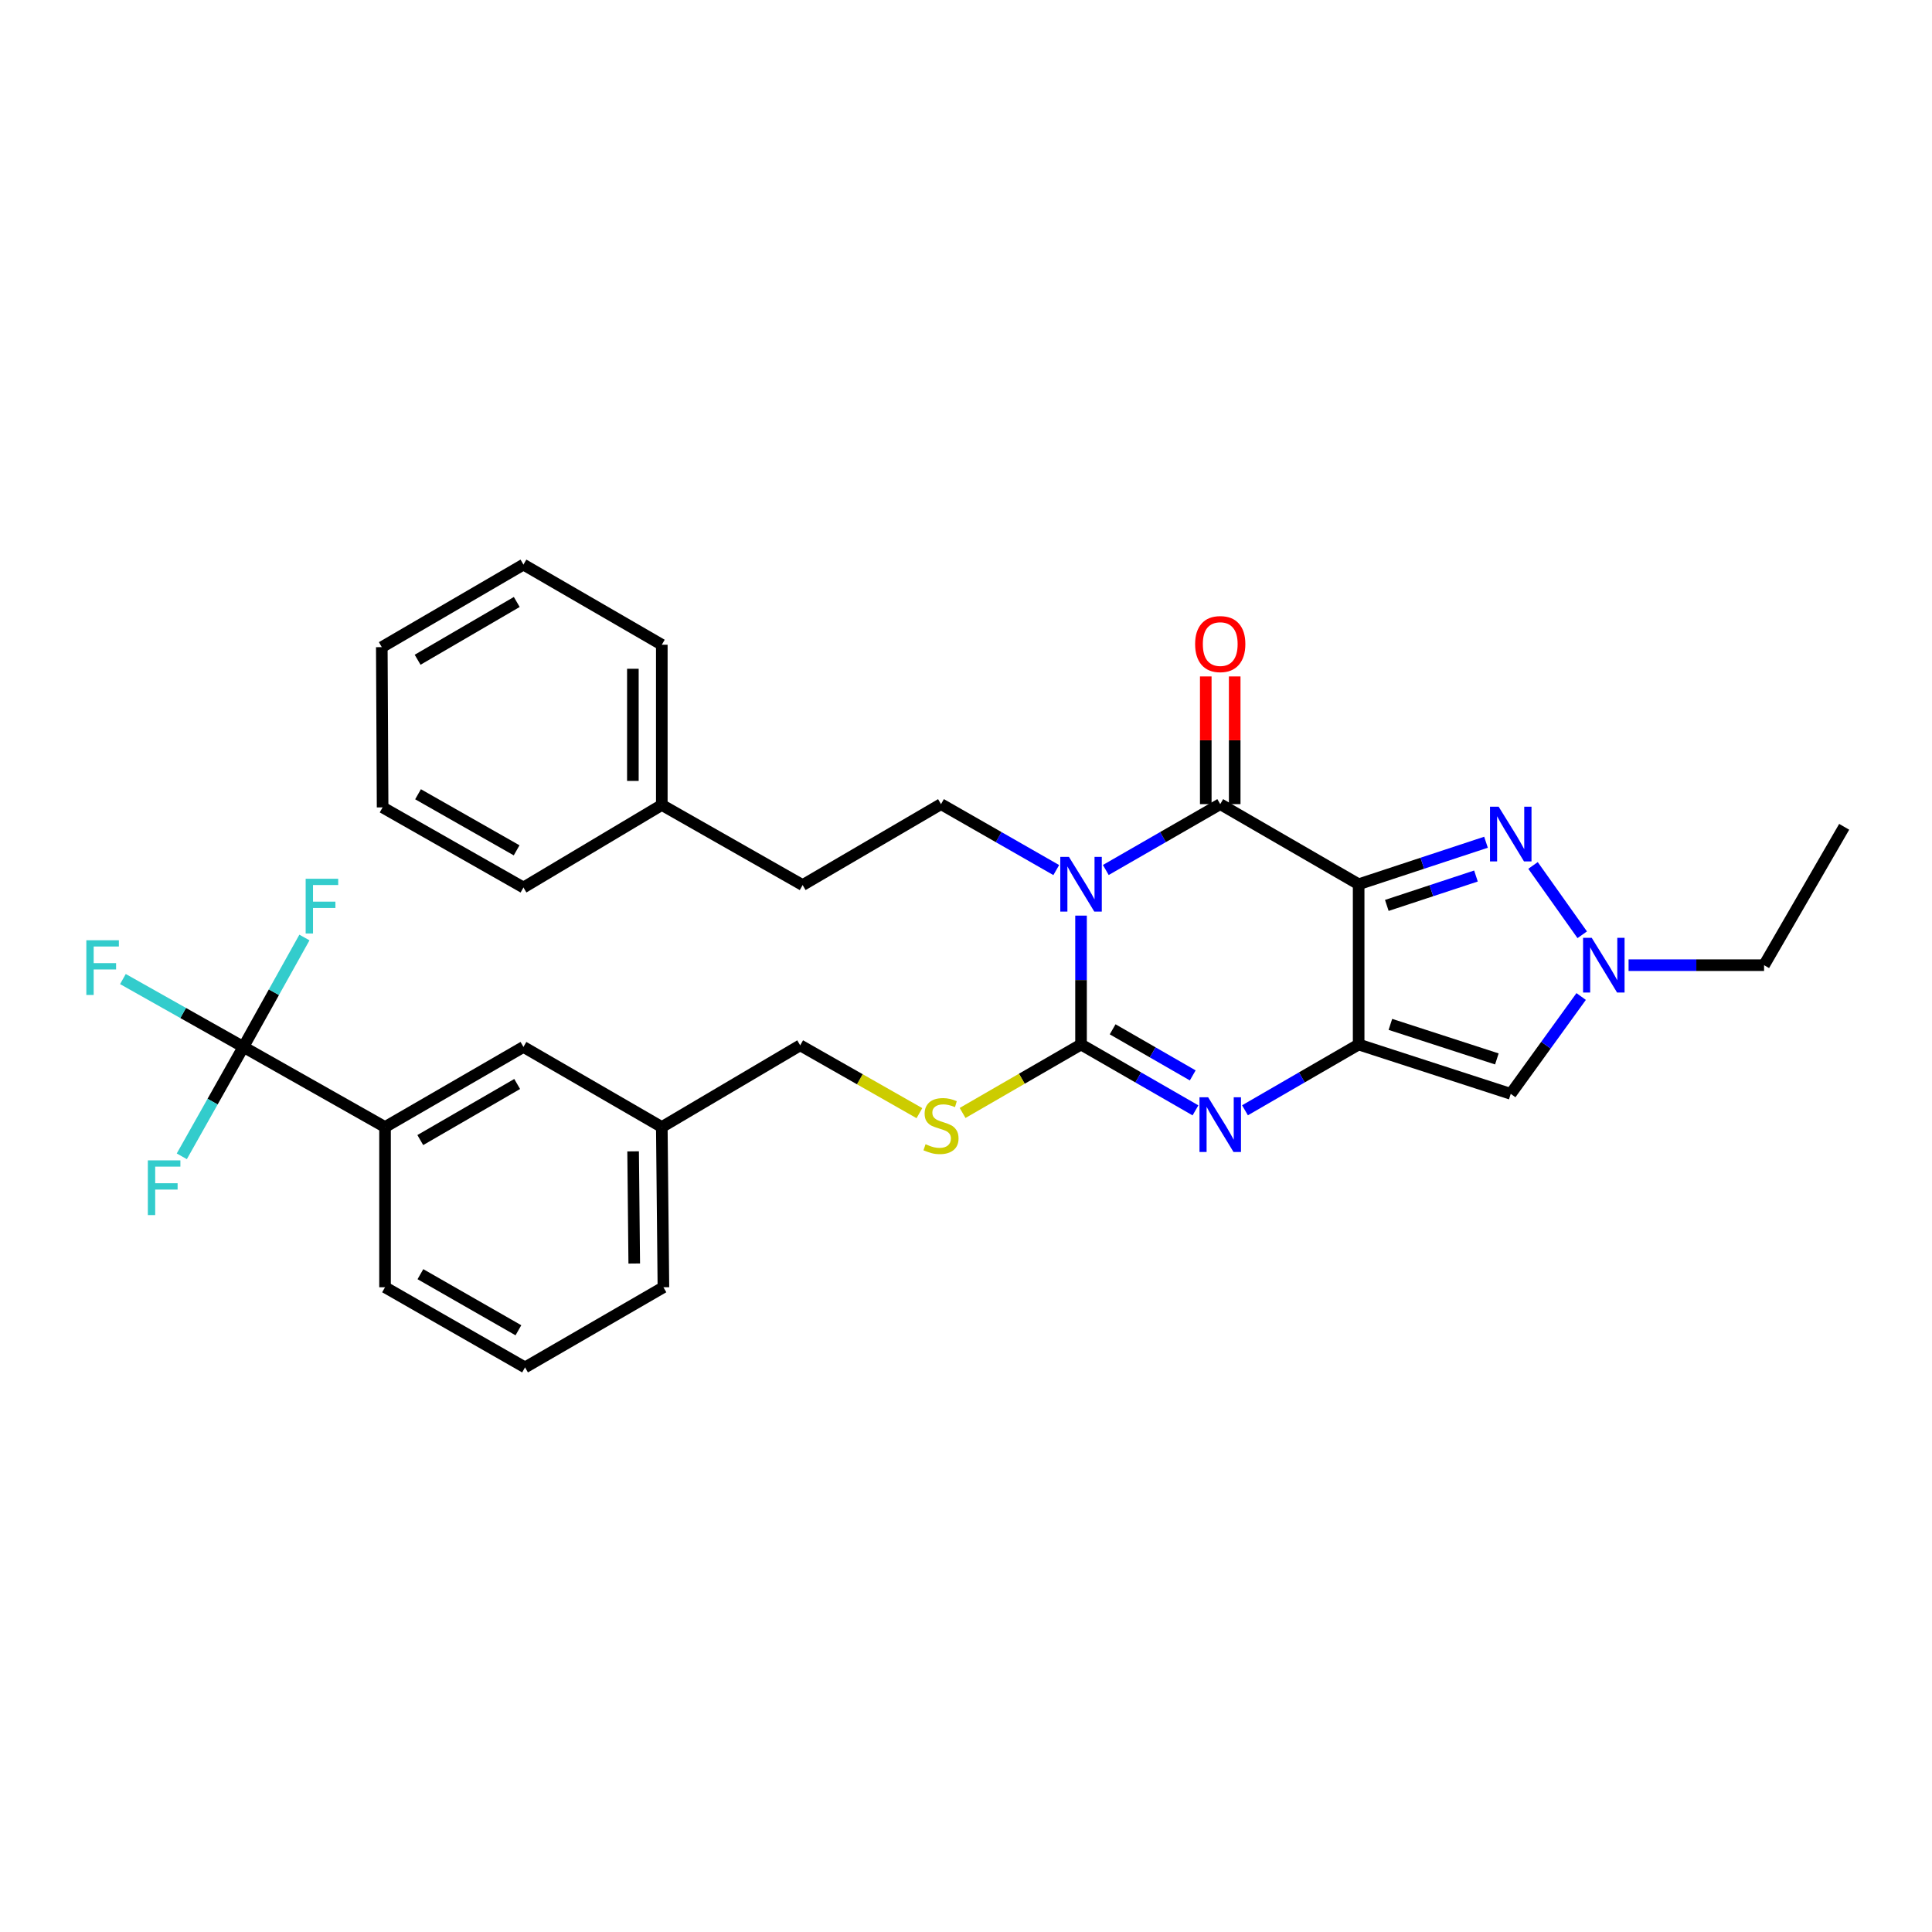 <?xml version='1.0' encoding='iso-8859-1'?>
<svg version='1.1' baseProfile='full'
              xmlns='http://www.w3.org/2000/svg'
                      xmlns:rdkit='http://www.rdkit.org/xml'
                      xmlns:xlink='http://www.w3.org/1999/xlink'
                  xml:space='preserve'
width='1000px' height='1000px' viewBox='0 0 1000 1000'>
<!-- END OF HEADER -->
<rect style='opacity:1.0;fill:#FFFFFF;stroke:none' width='1000' height='1000' x='0' y='0'> </rect>
<path class='bond-2' d='M 559.544,473.92 L 559.544,507.277' style='fill:none;fill-rule:evenodd;stroke:#0000FF;stroke-width:6px;stroke-linecap:butt;stroke-linejoin:miter;stroke-opacity:1' />
<path class='bond-2' d='M 559.544,507.277 L 559.544,540.633' style='fill:none;fill-rule:evenodd;stroke:#000000;stroke-width:6px;stroke-linecap:butt;stroke-linejoin:miter;stroke-opacity:1' />
<path class='bond-3' d='M 572.362,450.309 L 601.977,433.265' style='fill:none;fill-rule:evenodd;stroke:#0000FF;stroke-width:6px;stroke-linecap:butt;stroke-linejoin:miter;stroke-opacity:1' />
<path class='bond-3' d='M 601.977,433.265 L 631.592,416.221' style='fill:none;fill-rule:evenodd;stroke:#000000;stroke-width:6px;stroke-linecap:butt;stroke-linejoin:miter;stroke-opacity:1' />
<path class='bond-9' d='M 546.716,450.348 L 516.89,433.284' style='fill:none;fill-rule:evenodd;stroke:#0000FF;stroke-width:6px;stroke-linecap:butt;stroke-linejoin:miter;stroke-opacity:1' />
<path class='bond-9' d='M 516.89,433.284 L 487.063,416.221' style='fill:none;fill-rule:evenodd;stroke:#000000;stroke-width:6px;stroke-linecap:butt;stroke-linejoin:miter;stroke-opacity:1' />
<path class='bond-0' d='M 703.233,457.686 L 631.592,416.221' style='fill:none;fill-rule:evenodd;stroke:#000000;stroke-width:6px;stroke-linecap:butt;stroke-linejoin:miter;stroke-opacity:1' />
<path class='bond-1' d='M 703.233,457.686 L 703.233,540.633' style='fill:none;fill-rule:evenodd;stroke:#000000;stroke-width:6px;stroke-linecap:butt;stroke-linejoin:miter;stroke-opacity:1' />
<path class='bond-5' d='M 703.233,457.686 L 736.191,446.813' style='fill:none;fill-rule:evenodd;stroke:#000000;stroke-width:6px;stroke-linecap:butt;stroke-linejoin:miter;stroke-opacity:1' />
<path class='bond-5' d='M 736.191,446.813 L 769.15,435.939' style='fill:none;fill-rule:evenodd;stroke:#0000FF;stroke-width:6px;stroke-linecap:butt;stroke-linejoin:miter;stroke-opacity:1' />
<path class='bond-5' d='M 717.812,468.646 L 740.883,461.034' style='fill:none;fill-rule:evenodd;stroke:#000000;stroke-width:6px;stroke-linecap:butt;stroke-linejoin:miter;stroke-opacity:1' />
<path class='bond-5' d='M 740.883,461.034 L 763.954,453.423' style='fill:none;fill-rule:evenodd;stroke:#0000FF;stroke-width:6px;stroke-linecap:butt;stroke-linejoin:miter;stroke-opacity:1' />
<path class='bond-6' d='M 703.233,540.633 L 781.962,566.175' style='fill:none;fill-rule:evenodd;stroke:#000000;stroke-width:6px;stroke-linecap:butt;stroke-linejoin:miter;stroke-opacity:1' />
<path class='bond-6' d='M 719.664,530.22 L 774.774,548.099' style='fill:none;fill-rule:evenodd;stroke:#000000;stroke-width:6px;stroke-linecap:butt;stroke-linejoin:miter;stroke-opacity:1' />
<path class='bond-31' d='M 703.233,540.633 L 673.817,557.659' style='fill:none;fill-rule:evenodd;stroke:#000000;stroke-width:6px;stroke-linecap:butt;stroke-linejoin:miter;stroke-opacity:1' />
<path class='bond-31' d='M 673.817,557.659 L 644.402,574.685' style='fill:none;fill-rule:evenodd;stroke:#0000FF;stroke-width:6px;stroke-linecap:butt;stroke-linejoin:miter;stroke-opacity:1' />
<path class='bond-4' d='M 559.544,540.633 L 589.159,557.677' style='fill:none;fill-rule:evenodd;stroke:#000000;stroke-width:6px;stroke-linecap:butt;stroke-linejoin:miter;stroke-opacity:1' />
<path class='bond-4' d='M 589.159,557.677 L 618.774,574.721' style='fill:none;fill-rule:evenodd;stroke:#0000FF;stroke-width:6px;stroke-linecap:butt;stroke-linejoin:miter;stroke-opacity:1' />
<path class='bond-4' d='M 575.898,532.767 L 596.629,544.698' style='fill:none;fill-rule:evenodd;stroke:#000000;stroke-width:6px;stroke-linecap:butt;stroke-linejoin:miter;stroke-opacity:1' />
<path class='bond-4' d='M 596.629,544.698 L 617.359,556.629' style='fill:none;fill-rule:evenodd;stroke:#0000FF;stroke-width:6px;stroke-linecap:butt;stroke-linejoin:miter;stroke-opacity:1' />
<path class='bond-10' d='M 559.544,540.633 L 528.89,558.349' style='fill:none;fill-rule:evenodd;stroke:#000000;stroke-width:6px;stroke-linecap:butt;stroke-linejoin:miter;stroke-opacity:1' />
<path class='bond-10' d='M 528.89,558.349 L 498.236,576.066' style='fill:none;fill-rule:evenodd;stroke:#CCCC00;stroke-width:6px;stroke-linecap:butt;stroke-linejoin:miter;stroke-opacity:1' />
<path class='bond-12' d='M 639.08,416.221 L 639.08,383.172' style='fill:none;fill-rule:evenodd;stroke:#000000;stroke-width:6px;stroke-linecap:butt;stroke-linejoin:miter;stroke-opacity:1' />
<path class='bond-12' d='M 639.08,383.172 L 639.08,350.124' style='fill:none;fill-rule:evenodd;stroke:#FF0000;stroke-width:6px;stroke-linecap:butt;stroke-linejoin:miter;stroke-opacity:1' />
<path class='bond-12' d='M 624.105,416.221 L 624.105,383.172' style='fill:none;fill-rule:evenodd;stroke:#000000;stroke-width:6px;stroke-linecap:butt;stroke-linejoin:miter;stroke-opacity:1' />
<path class='bond-12' d='M 624.105,383.172 L 624.105,350.124' style='fill:none;fill-rule:evenodd;stroke:#FF0000;stroke-width:6px;stroke-linecap:butt;stroke-linejoin:miter;stroke-opacity:1' />
<path class='bond-7' d='M 793.49,447.953 L 818.959,483.833' style='fill:none;fill-rule:evenodd;stroke:#0000FF;stroke-width:6px;stroke-linecap:butt;stroke-linejoin:miter;stroke-opacity:1' />
<path class='bond-32' d='M 781.962,566.175 L 800.183,540.983' style='fill:none;fill-rule:evenodd;stroke:#000000;stroke-width:6px;stroke-linecap:butt;stroke-linejoin:miter;stroke-opacity:1' />
<path class='bond-32' d='M 800.183,540.983 L 818.405,515.791' style='fill:none;fill-rule:evenodd;stroke:#0000FF;stroke-width:6px;stroke-linecap:butt;stroke-linejoin:miter;stroke-opacity:1' />
<path class='bond-20' d='M 842.947,499.576 L 878.013,499.576' style='fill:none;fill-rule:evenodd;stroke:#0000FF;stroke-width:6px;stroke-linecap:butt;stroke-linejoin:miter;stroke-opacity:1' />
<path class='bond-20' d='M 878.013,499.576 L 913.08,499.576' style='fill:none;fill-rule:evenodd;stroke:#000000;stroke-width:6px;stroke-linecap:butt;stroke-linejoin:miter;stroke-opacity:1' />
<path class='bond-8' d='M 125.981,541.89 L 199.294,583.355' style='fill:none;fill-rule:evenodd;stroke:#000000;stroke-width:6px;stroke-linecap:butt;stroke-linejoin:miter;stroke-opacity:1' />
<path class='bond-14' d='M 125.981,541.89 L 94.8,524.322' style='fill:none;fill-rule:evenodd;stroke:#000000;stroke-width:6px;stroke-linecap:butt;stroke-linejoin:miter;stroke-opacity:1' />
<path class='bond-14' d='M 94.8,524.322 L 63.62,506.754' style='fill:none;fill-rule:evenodd;stroke:#33CCCC;stroke-width:6px;stroke-linecap:butt;stroke-linejoin:miter;stroke-opacity:1' />
<path class='bond-15' d='M 125.981,541.89 L 141.775,513.573' style='fill:none;fill-rule:evenodd;stroke:#000000;stroke-width:6px;stroke-linecap:butt;stroke-linejoin:miter;stroke-opacity:1' />
<path class='bond-15' d='M 141.775,513.573 L 157.569,485.255' style='fill:none;fill-rule:evenodd;stroke:#33CCCC;stroke-width:6px;stroke-linecap:butt;stroke-linejoin:miter;stroke-opacity:1' />
<path class='bond-16' d='M 125.981,541.89 L 110.039,570.2' style='fill:none;fill-rule:evenodd;stroke:#000000;stroke-width:6px;stroke-linecap:butt;stroke-linejoin:miter;stroke-opacity:1' />
<path class='bond-16' d='M 110.039,570.2 L 94.098,598.511' style='fill:none;fill-rule:evenodd;stroke:#33CCCC;stroke-width:6px;stroke-linecap:butt;stroke-linejoin:miter;stroke-opacity:1' />
<path class='bond-18' d='M 487.063,416.221 L 415.447,458.11' style='fill:none;fill-rule:evenodd;stroke:#000000;stroke-width:6px;stroke-linecap:butt;stroke-linejoin:miter;stroke-opacity:1' />
<path class='bond-17' d='M 475.886,576.165 L 445.03,558.611' style='fill:none;fill-rule:evenodd;stroke:#CCCC00;stroke-width:6px;stroke-linecap:butt;stroke-linejoin:miter;stroke-opacity:1' />
<path class='bond-17' d='M 445.03,558.611 L 414.174,541.058' style='fill:none;fill-rule:evenodd;stroke:#000000;stroke-width:6px;stroke-linecap:butt;stroke-linejoin:miter;stroke-opacity:1' />
<path class='bond-11' d='M 199.294,583.355 L 270.934,541.89' style='fill:none;fill-rule:evenodd;stroke:#000000;stroke-width:6px;stroke-linecap:butt;stroke-linejoin:miter;stroke-opacity:1' />
<path class='bond-11' d='M 217.541,590.096 L 267.69,561.07' style='fill:none;fill-rule:evenodd;stroke:#000000;stroke-width:6px;stroke-linecap:butt;stroke-linejoin:miter;stroke-opacity:1' />
<path class='bond-34' d='M 199.294,583.355 L 199.294,666.285' style='fill:none;fill-rule:evenodd;stroke:#000000;stroke-width:6px;stroke-linecap:butt;stroke-linejoin:miter;stroke-opacity:1' />
<path class='bond-13' d='M 270.934,541.89 L 342.55,583.355' style='fill:none;fill-rule:evenodd;stroke:#000000;stroke-width:6px;stroke-linecap:butt;stroke-linejoin:miter;stroke-opacity:1' />
<path class='bond-19' d='M 414.174,541.058 L 342.55,583.355' style='fill:none;fill-rule:evenodd;stroke:#000000;stroke-width:6px;stroke-linecap:butt;stroke-linejoin:miter;stroke-opacity:1' />
<path class='bond-21' d='M 415.447,458.11 L 342.55,416.645' style='fill:none;fill-rule:evenodd;stroke:#000000;stroke-width:6px;stroke-linecap:butt;stroke-linejoin:miter;stroke-opacity:1' />
<path class='bond-24' d='M 342.55,583.355 L 343.382,666.285' style='fill:none;fill-rule:evenodd;stroke:#000000;stroke-width:6px;stroke-linecap:butt;stroke-linejoin:miter;stroke-opacity:1' />
<path class='bond-24' d='M 327.7,595.945 L 328.283,653.996' style='fill:none;fill-rule:evenodd;stroke:#000000;stroke-width:6px;stroke-linecap:butt;stroke-linejoin:miter;stroke-opacity:1' />
<path class='bond-27' d='M 913.08,499.576 L 954.545,427.952' style='fill:none;fill-rule:evenodd;stroke:#000000;stroke-width:6px;stroke-linecap:butt;stroke-linejoin:miter;stroke-opacity:1' />
<path class='bond-25' d='M 342.55,416.645 L 342.55,333.715' style='fill:none;fill-rule:evenodd;stroke:#000000;stroke-width:6px;stroke-linecap:butt;stroke-linejoin:miter;stroke-opacity:1' />
<path class='bond-25' d='M 327.575,404.206 L 327.575,346.154' style='fill:none;fill-rule:evenodd;stroke:#000000;stroke-width:6px;stroke-linecap:butt;stroke-linejoin:miter;stroke-opacity:1' />
<path class='bond-26' d='M 342.55,416.645 L 270.934,459.367' style='fill:none;fill-rule:evenodd;stroke:#000000;stroke-width:6px;stroke-linecap:butt;stroke-linejoin:miter;stroke-opacity:1' />
<path class='bond-22' d='M 199.294,666.285 L 271.758,707.767' style='fill:none;fill-rule:evenodd;stroke:#000000;stroke-width:6px;stroke-linecap:butt;stroke-linejoin:miter;stroke-opacity:1' />
<path class='bond-22' d='M 217.603,659.511 L 268.328,688.548' style='fill:none;fill-rule:evenodd;stroke:#000000;stroke-width:6px;stroke-linecap:butt;stroke-linejoin:miter;stroke-opacity:1' />
<path class='bond-23' d='M 271.758,707.767 L 343.382,666.285' style='fill:none;fill-rule:evenodd;stroke:#000000;stroke-width:6px;stroke-linecap:butt;stroke-linejoin:miter;stroke-opacity:1' />
<path class='bond-29' d='M 342.55,333.715 L 270.934,292.233' style='fill:none;fill-rule:evenodd;stroke:#000000;stroke-width:6px;stroke-linecap:butt;stroke-linejoin:miter;stroke-opacity:1' />
<path class='bond-28' d='M 270.934,459.367 L 198.037,417.901' style='fill:none;fill-rule:evenodd;stroke:#000000;stroke-width:6px;stroke-linecap:butt;stroke-linejoin:miter;stroke-opacity:1' />
<path class='bond-28' d='M 267.404,440.13 L 216.376,411.104' style='fill:none;fill-rule:evenodd;stroke:#000000;stroke-width:6px;stroke-linecap:butt;stroke-linejoin:miter;stroke-opacity:1' />
<path class='bond-30' d='M 198.037,417.901 L 197.621,334.963' style='fill:none;fill-rule:evenodd;stroke:#000000;stroke-width:6px;stroke-linecap:butt;stroke-linejoin:miter;stroke-opacity:1' />
<path class='bond-33' d='M 270.934,292.233 L 197.621,334.963' style='fill:none;fill-rule:evenodd;stroke:#000000;stroke-width:6px;stroke-linecap:butt;stroke-linejoin:miter;stroke-opacity:1' />
<path class='bond-33' d='M 267.478,311.58 L 216.159,341.491' style='fill:none;fill-rule:evenodd;stroke:#000000;stroke-width:6px;stroke-linecap:butt;stroke-linejoin:miter;stroke-opacity:1' />
<path  class='atom-0' d='M 553.284 443.526
L 562.564 458.526
Q 563.484 460.006, 564.964 462.686
Q 566.444 465.366, 566.524 465.526
L 566.524 443.526
L 570.284 443.526
L 570.284 471.846
L 566.404 471.846
L 556.444 455.446
Q 555.284 453.526, 554.044 451.326
Q 552.844 449.126, 552.484 448.446
L 552.484 471.846
L 548.804 471.846
L 548.804 443.526
L 553.284 443.526
' fill='#0000FF'/>
<path  class='atom-5' d='M 625.332 567.939
L 634.612 582.939
Q 635.532 584.419, 637.012 587.099
Q 638.492 589.779, 638.572 589.939
L 638.572 567.939
L 642.332 567.939
L 642.332 596.259
L 638.452 596.259
L 628.492 579.859
Q 627.332 577.939, 626.092 575.739
Q 624.892 573.539, 624.532 572.859
L 624.532 596.259
L 620.852 596.259
L 620.852 567.939
L 625.332 567.939
' fill='#0000FF'/>
<path  class='atom-6' d='M 775.702 417.552
L 784.982 432.552
Q 785.902 434.032, 787.382 436.712
Q 788.862 439.392, 788.942 439.552
L 788.942 417.552
L 792.702 417.552
L 792.702 445.872
L 788.822 445.872
L 778.862 429.472
Q 777.702 427.552, 776.462 425.352
Q 775.262 423.152, 774.902 422.472
L 774.902 445.872
L 771.222 445.872
L 771.222 417.552
L 775.702 417.552
' fill='#0000FF'/>
<path  class='atom-8' d='M 823.873 485.416
L 833.153 500.416
Q 834.073 501.896, 835.553 504.576
Q 837.033 507.256, 837.113 507.416
L 837.113 485.416
L 840.873 485.416
L 840.873 513.736
L 836.993 513.736
L 827.033 497.336
Q 825.873 495.416, 824.633 493.216
Q 823.433 491.016, 823.073 490.336
L 823.073 513.736
L 819.393 513.736
L 819.393 485.416
L 823.873 485.416
' fill='#0000FF'/>
<path  class='atom-11' d='M 479.063 592.243
Q 479.383 592.363, 480.703 592.923
Q 482.023 593.483, 483.463 593.843
Q 484.943 594.163, 486.383 594.163
Q 489.063 594.163, 490.623 592.883
Q 492.183 591.563, 492.183 589.283
Q 492.183 587.723, 491.383 586.763
Q 490.623 585.803, 489.423 585.283
Q 488.223 584.763, 486.223 584.163
Q 483.703 583.403, 482.183 582.683
Q 480.703 581.963, 479.623 580.443
Q 478.583 578.923, 478.583 576.363
Q 478.583 572.803, 480.983 570.603
Q 483.423 568.403, 488.223 568.403
Q 491.503 568.403, 495.223 569.963
L 494.303 573.043
Q 490.903 571.643, 488.343 571.643
Q 485.583 571.643, 484.063 572.803
Q 482.543 573.923, 482.583 575.883
Q 482.583 577.403, 483.343 578.323
Q 484.143 579.243, 485.263 579.763
Q 486.423 580.283, 488.343 580.883
Q 490.903 581.683, 492.423 582.483
Q 493.943 583.283, 495.023 584.923
Q 496.143 586.523, 496.143 589.283
Q 496.143 593.203, 493.503 595.323
Q 490.903 597.403, 486.543 597.403
Q 484.023 597.403, 482.103 596.843
Q 480.223 596.323, 477.983 595.403
L 479.063 592.243
' fill='#CCCC00'/>
<path  class='atom-13' d='M 618.592 333.37
Q 618.592 326.57, 621.952 322.77
Q 625.312 318.97, 631.592 318.97
Q 637.872 318.97, 641.232 322.77
Q 644.592 326.57, 644.592 333.37
Q 644.592 340.25, 641.192 344.17
Q 637.792 348.05, 631.592 348.05
Q 625.352 348.05, 621.952 344.17
Q 618.592 340.29, 618.592 333.37
M 631.592 344.85
Q 635.912 344.85, 638.232 341.97
Q 640.592 339.05, 640.592 333.37
Q 640.592 327.81, 638.232 325.01
Q 635.912 322.17, 631.592 322.17
Q 627.272 322.17, 624.912 324.97
Q 622.592 327.77, 622.592 333.37
Q 622.592 339.09, 624.912 341.97
Q 627.272 344.85, 631.592 344.85
' fill='#FF0000'/>
<path  class='atom-15' d='M 44.689 486.672
L 61.529 486.672
L 61.529 489.912
L 48.489 489.912
L 48.489 498.512
L 60.089 498.512
L 60.089 501.792
L 48.489 501.792
L 48.489 514.992
L 44.689 514.992
L 44.689 486.672
' fill='#33CCCC'/>
<path  class='atom-16' d='M 158.211 454.849
L 175.051 454.849
L 175.051 458.089
L 162.011 458.089
L 162.011 466.689
L 173.611 466.689
L 173.611 469.969
L 162.011 469.969
L 162.011 483.169
L 158.211 483.169
L 158.211 454.849
' fill='#33CCCC'/>
<path  class='atom-17' d='M 76.528 600.602
L 93.368 600.602
L 93.368 603.842
L 80.328 603.842
L 80.328 612.442
L 91.928 612.442
L 91.928 615.722
L 80.328 615.722
L 80.328 628.922
L 76.528 628.922
L 76.528 600.602
' fill='#33CCCC'/>
</svg>
